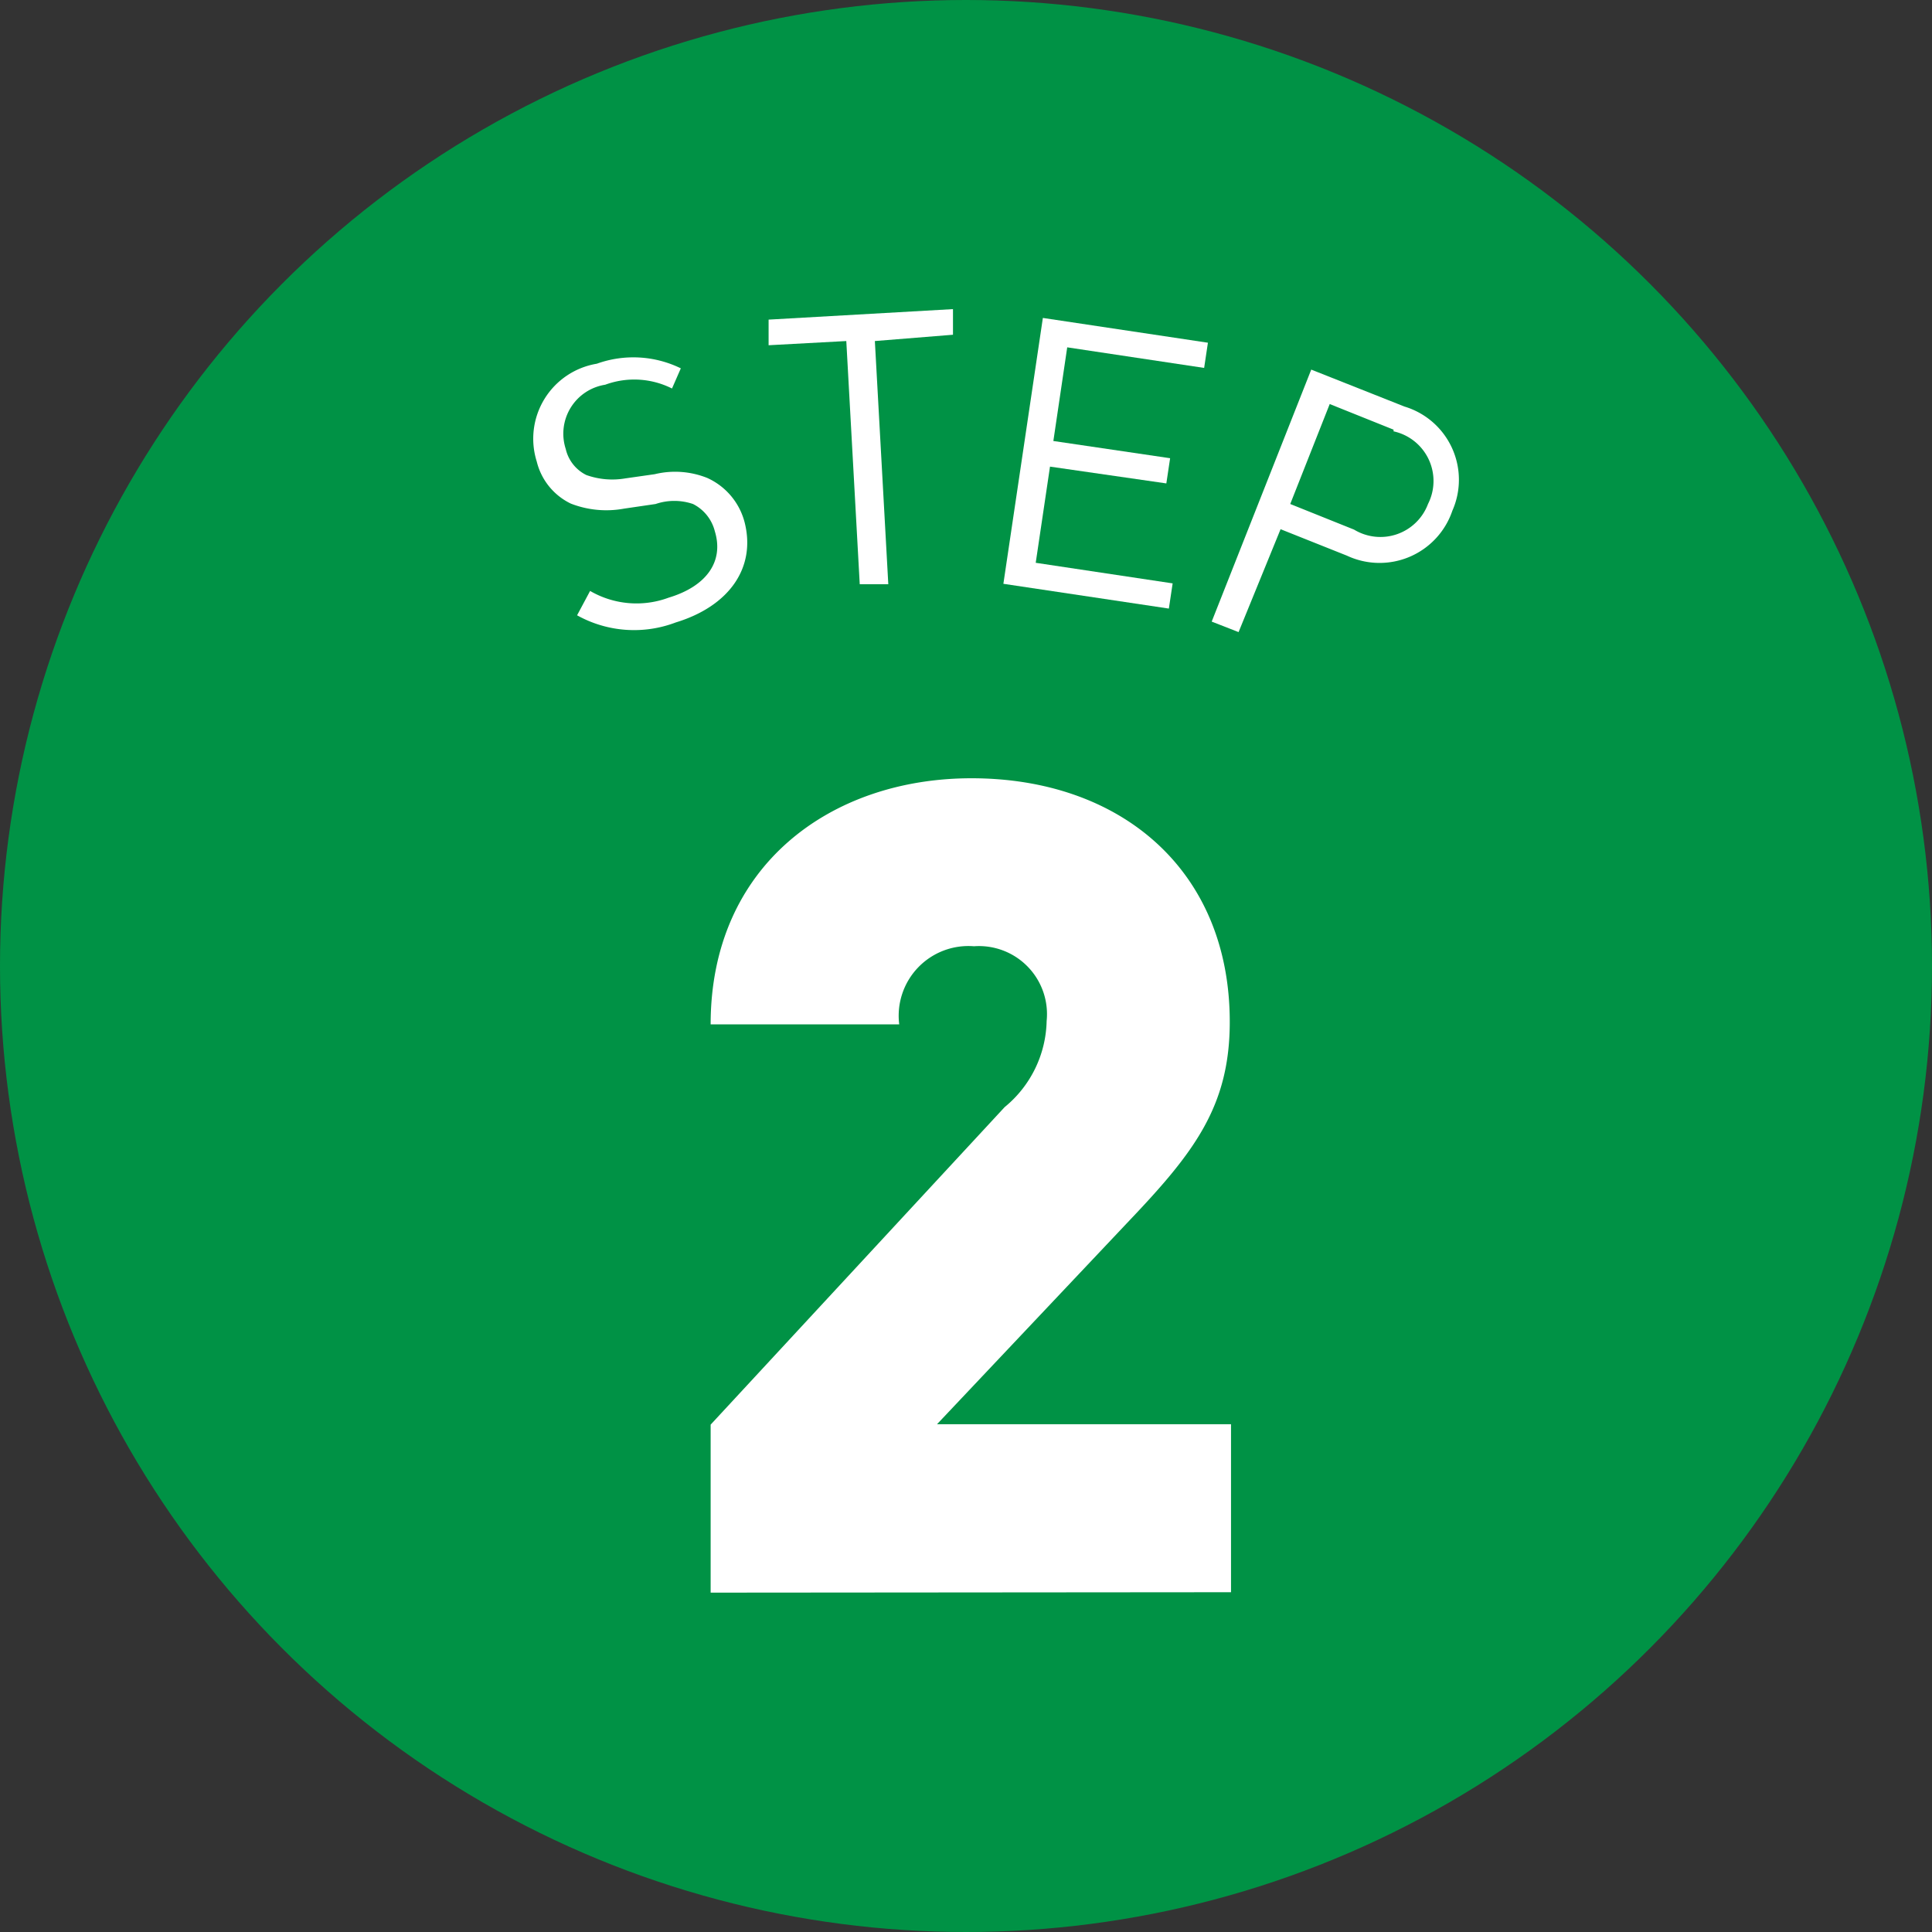<svg xmlns="http://www.w3.org/2000/svg" viewBox="0 0 46 46"><rect x="0" y="0" width="46" height="46" fill="#333333" stroke="none"/><defs><style>.cls-1{fill:#009245;}.cls-2{fill:#fff;}</style></defs><title>icn_step2</title><g id="レイヤー_2" data-name="レイヤー 2"><g id="レイヤー_1-2" data-name="レイヤー 1"><circle class="cls-1" cx="23" cy="23" r="23"/><path class="cls-2" d="M16.09,14.82a2.79,2.79,0,0,1-2.35-.17l.31-.58a2.2,2.2,0,0,0,1.87.16c.9-.27,1.32-.86,1.1-1.58A1,1,0,0,0,16.5,12a1.38,1.38,0,0,0-.89,0l-.75.11a2.33,2.33,0,0,1-1.27-.12,1.51,1.51,0,0,1-.81-1,1.81,1.81,0,0,1,1.43-2.33,2.57,2.57,0,0,1,2,.11L16,9.25a2,2,0,0,0-1.59-.09,1.18,1.18,0,0,0-.94,1.53.92.92,0,0,0,.49.62,1.84,1.84,0,0,0,.93.08l.7-.1a2.06,2.06,0,0,1,1.25.09,1.6,1.6,0,0,1,.89,1.06C18,13.51,17.37,14.43,16.09,14.82Z"/><path class="cls-2" d="M20.83,8.12l.32,5.79-.68,0-.32-5.79-1.85.1,0-.61,4.39-.25,0,.61Z"/><path class="cls-2" d="M23.89,13.9l.94-6.33,3.93.59-.09.6-3.26-.49-.33,2.23,2.78.41-.09.6L25,11.11l-.34,2.29,3.26.49-.09.6Z"/><path class="cls-2" d="M32.07,13.23l-1.58-.63-1,2.45-.64-.25,2.37-6,2.22.88a1.82,1.82,0,0,1,1.14,2.48A1.83,1.83,0,0,1,32.07,13.23Zm1.11-3-1.52-.61L30.72,12l1.52.61A1.21,1.21,0,0,0,34,12,1.21,1.21,0,0,0,33.18,10.27Z"/><path class="cls-2" d="M16.92,37.92v-4l7-7.56a2.72,2.72,0,0,0,1-2.05,1.62,1.62,0,0,0-1.73-1.78,1.66,1.66,0,0,0-1.78,1.86H16.92c0-3.78,2.86-5.86,6.21-5.86,3.56,0,6.15,2.19,6.15,5.8,0,2-.84,3.1-2.38,4.72l-4.59,4.86h7v4Z"/></g></g></svg>